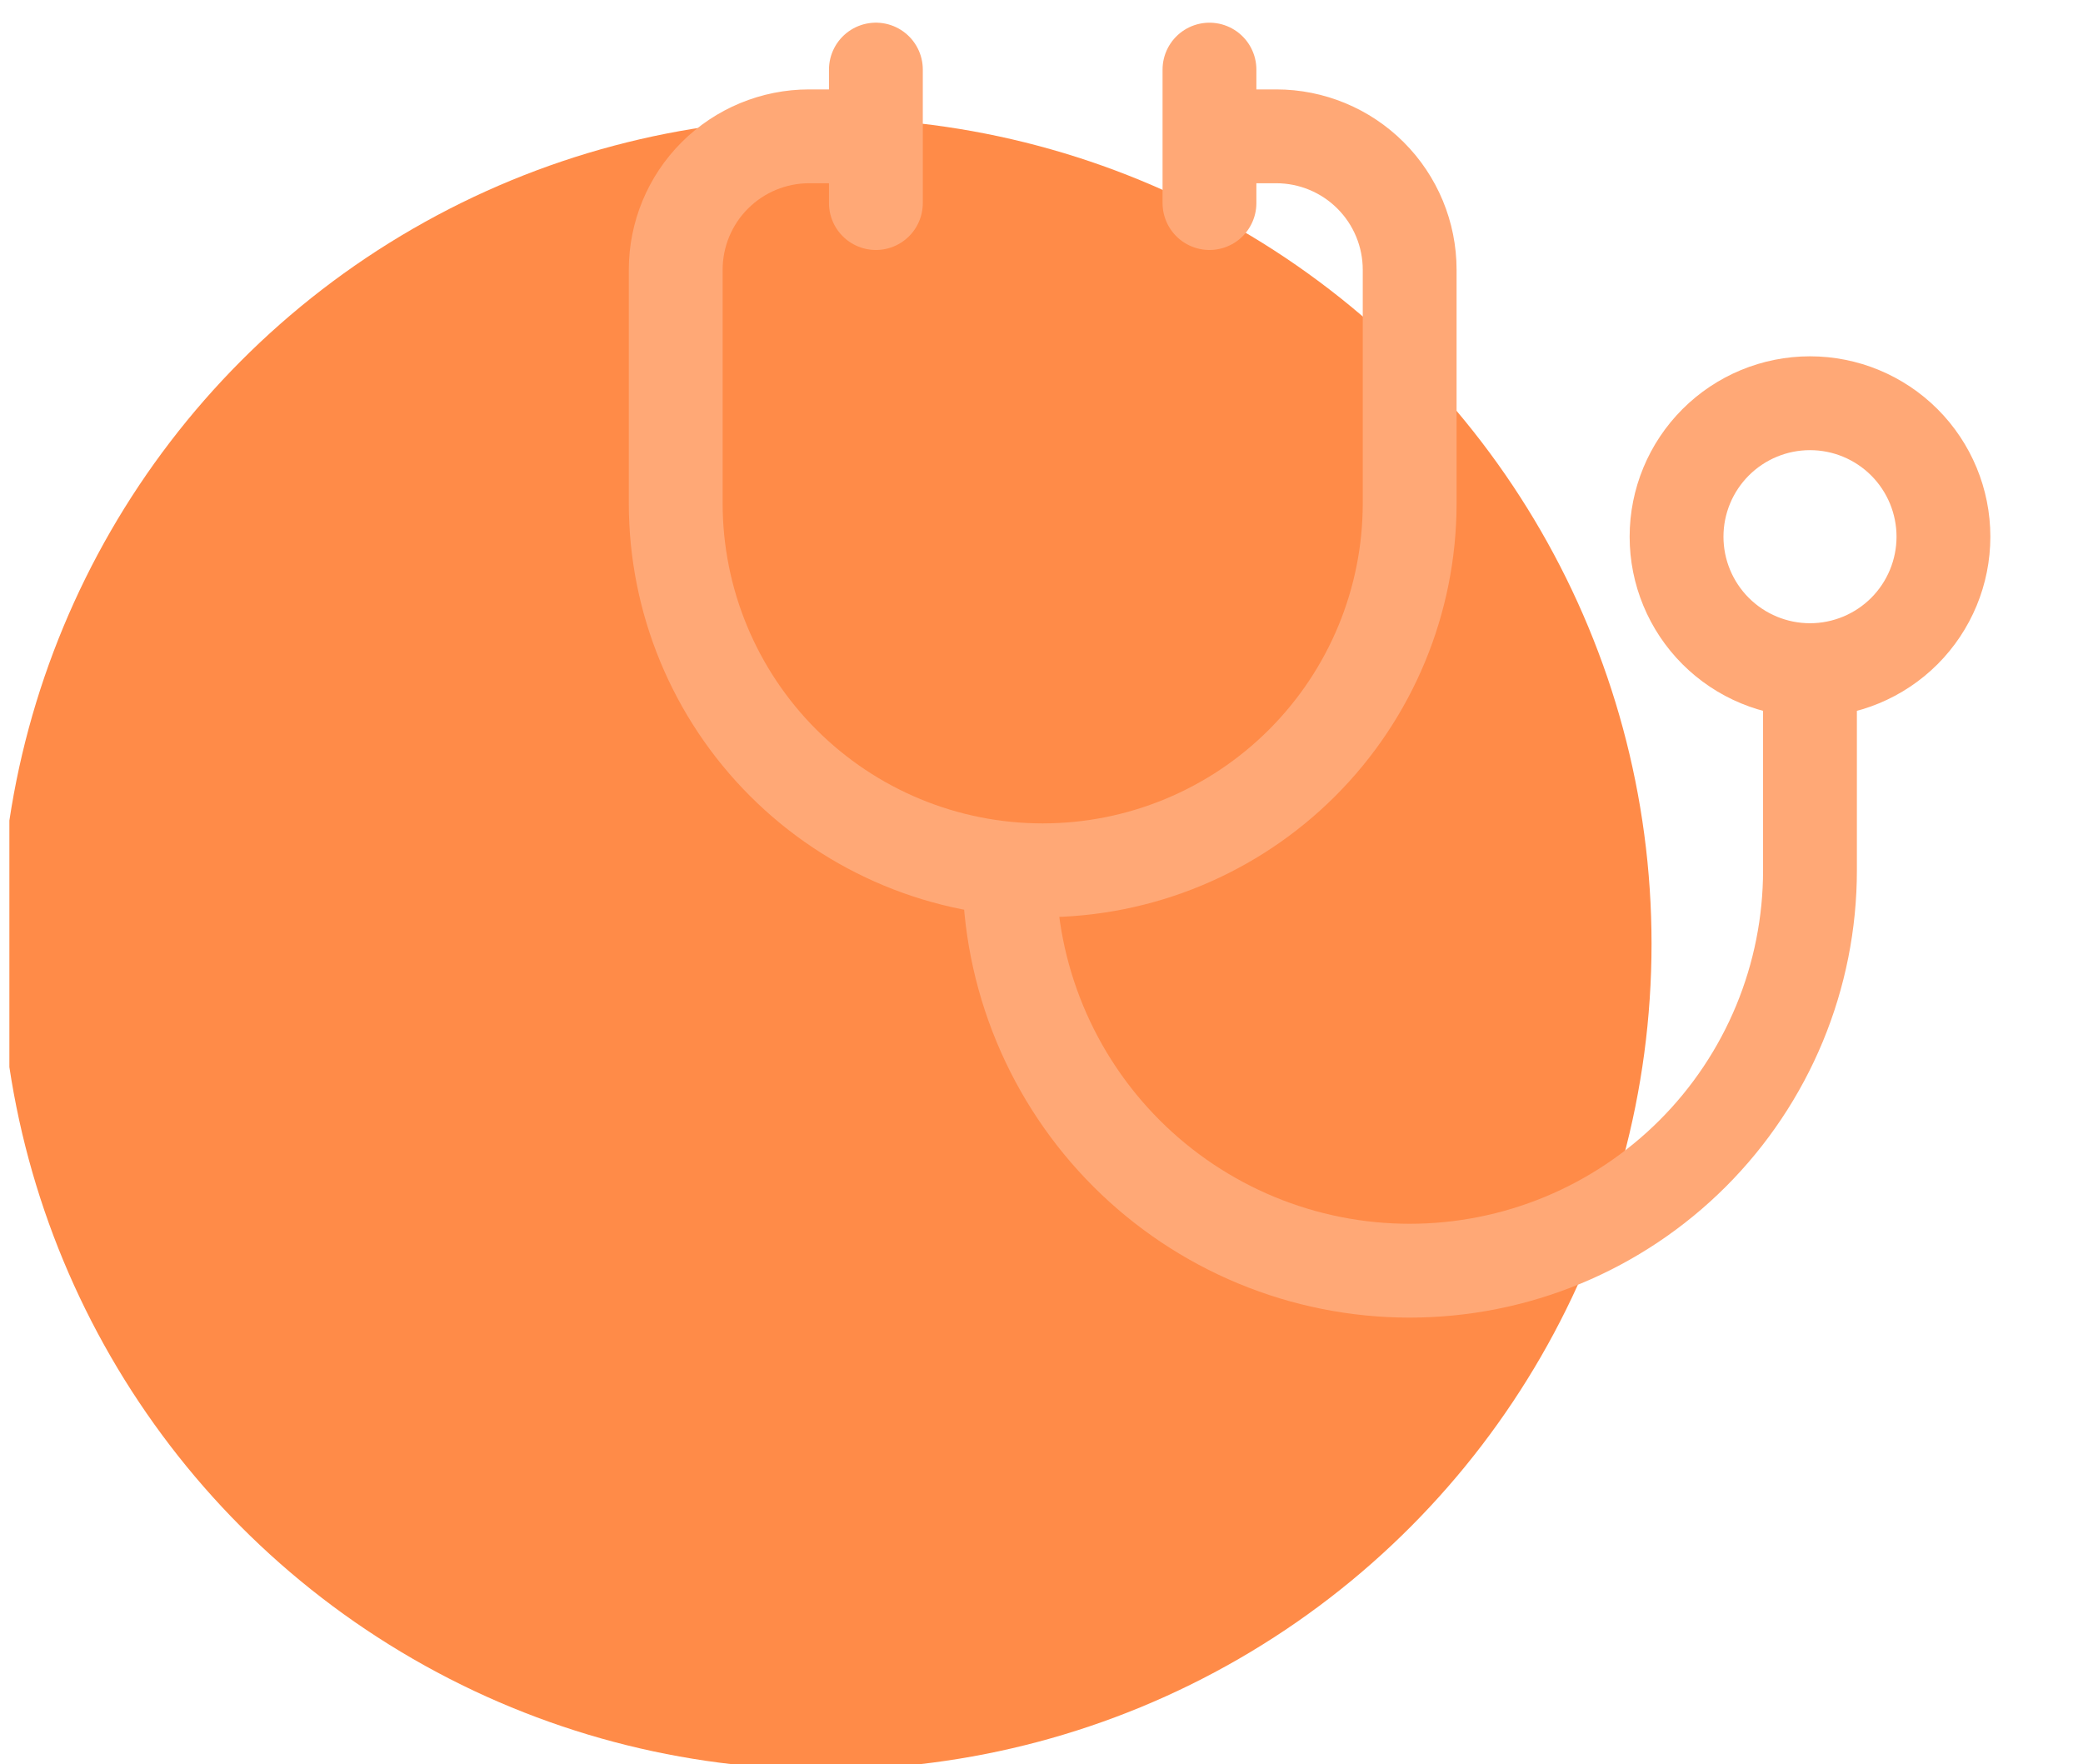<svg width="111" height="94" viewBox="0 0 111 94" fill="none" xmlns="http://www.w3.org/2000/svg">
<g clip-path="url(#clip0_393_1922)">
<circle cx="44.008" cy="50.291" r="44" fill="#FF8B48"/>
<path d="M46.675 7.264H43.119C41.233 7.264 39.424 8.013 38.091 9.347C36.757 10.68 36.008 12.489 36.008 14.375V26.82C36.008 32.006 38.068 36.98 41.736 40.647C45.403 44.315 50.377 46.375 55.563 46.375C60.75 46.375 65.724 44.315 69.391 40.647C73.059 36.98 75.119 32.006 75.119 26.82V14.375C75.119 12.489 74.37 10.68 73.036 9.347C71.703 8.013 69.894 7.264 68.008 7.264H64.452M53.784 46.375C53.784 49.177 54.336 51.951 55.408 54.539C56.48 57.127 58.051 59.479 60.032 61.46C62.013 63.441 64.365 65.013 66.953 66.085C69.542 67.157 72.316 67.709 75.117 67.709C77.919 67.709 80.693 67.157 83.281 66.085C85.869 65.013 88.221 63.441 90.202 61.46C92.183 59.479 93.754 57.127 94.827 54.539C95.899 51.951 96.451 49.177 96.451 46.375V35.709M64.451 3.709V10.82M46.675 3.708V10.82M89.341 28.598C89.341 30.483 90.09 32.292 91.424 33.626C92.757 34.959 94.566 35.709 96.452 35.709C98.338 35.709 100.147 34.959 101.481 33.626C102.814 32.292 103.563 30.483 103.563 28.598C103.563 26.712 102.814 24.903 101.481 23.569C100.147 22.236 98.338 21.486 96.452 21.486C94.566 21.486 92.757 22.236 91.424 23.569C90.09 24.903 89.341 26.712 89.341 28.598Z" stroke="#FFA876" stroke-width="5" stroke-linecap="round" stroke-linejoin="round"/>
</g>
<defs>
<clipPath id="clip0_393_1922">
<rect width="110" height="94" fill="white" transform="translate(0.5)"/>
</clipPath>
</defs>
</svg>
